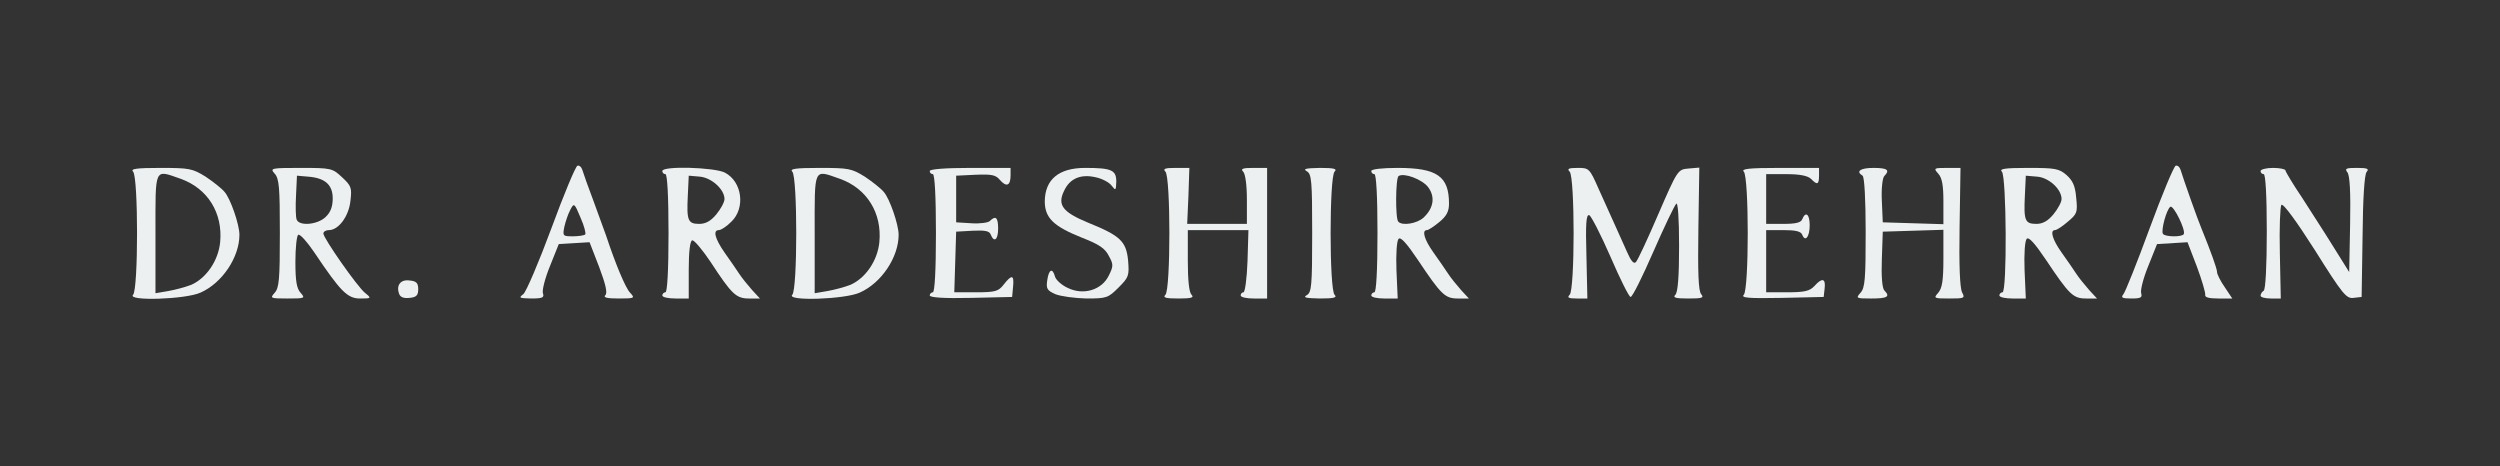 <svg xmlns="http://www.w3.org/2000/svg" width="402px" height="75px" viewBox="0 0 402 75" preserveAspectRatio="xMidYMid meet"><rect x="0" y="0" width="402" height="75" fill="#333333" stroke="none"/><g fill="#ecf0f1"><path d="M21.40 47.40 c0.85 -0.85 0.85 -18.95 0 -19.80 -0.45 -0.45 0.50 -0.60 4.40 -0.60 4.65 0 5.15 0.10 7.25 1.40 1.20 0.80 2.60 1.90 3.05 2.45 0.95 1.05 2.40 5.25 2.40 6.90 0 3.60 -2.75 7.75 -6.25 9.30 -2.40 1.10 -11.90 1.40 -10.85 0.35z m9.35 -1.60 c2.40 -1.05 4.35 -3.85 4.65 -6.85 0.45 -4.70 -2 -8.65 -6.35 -10.20 -4.30 -1.50 -4.05 -2 -4.05 8.80 l0 9.60 2.05 -0.35 c1.15 -0.20 2.80 -0.65 3.70 -1z"></path><path d="M44.15 47.10 c0.75 -0.80 0.85 -2.25 0.85 -9.60 0 -7.35 -0.10 -8.80 -0.85 -9.60 -0.75 -0.85 -0.60 -0.90 4.20 -0.90 4.90 0 5.10 0.05 6.65 1.50 1.50 1.40 1.60 1.70 1.35 3.80 -0.25 2.45 -1.90 4.70 -3.45 4.70 -0.50 0 -0.90 0.25 -0.90 0.55 0 0.75 5.45 8.55 6.70 9.55 1.05 0.85 1.05 0.90 -0.80 0.90 -2.05 0 -3.15 -1.15 -7.35 -7.40 -1.15 -1.70 -2.30 -3 -2.60 -2.85 -0.25 0.20 -0.45 2.15 -0.45 4.35 0 3.10 0.20 4.30 0.85 5 0.75 0.85 0.70 0.90 -2.10 0.90 -2.80 0 -2.85 -0.05 -2.10 -0.90z m8.20 -12.20 c0.80 -0.75 1.15 -1.65 1.15 -3 0 -2.20 -1.25 -3.30 -4 -3.50 l-1.75 -0.15 -0.15 3.20 c-0.10 1.75 -0.05 3.50 0.10 3.85 0.40 1.10 3.35 0.85 4.65 -0.40z"></path><path d="M64.20 47.30 c-0.55 -1.40 0.20 -2.40 1.65 -2.20 1.10 0.10 1.40 0.40 1.40 1.40 0 1 -0.30 1.30 -1.40 1.40 -0.90 0.10 -1.45 -0.10 -1.65 -0.60z"></path><path d="M84.15 47.30 c0.45 -0.35 2.50 -5.15 4.50 -10.55 2 -5.45 3.90 -10 4.20 -10.10 0.30 -0.10 0.65 0.20 0.80 0.70 0.15 0.50 0.95 2.80 1.85 5.15 0.85 2.35 1.75 4.80 2 5.50 1.40 4.25 3.05 8.25 3.80 9.05 0.85 0.90 0.75 0.95 -1.80 0.95 -1.90 0 -2.55 -0.15 -2.15 -0.55 0.35 -0.35 0.05 -1.70 -1 -4.50 l-1.55 -4 -2.50 0.15 -2.45 0.15 -1.40 3.50 c-0.80 1.95 -1.30 3.90 -1.15 4.40 0.25 0.70 -0.05 0.85 -1.90 0.85 -1.90 -0.05 -2.05 -0.10 -1.25 -0.70z m9.95 -9.60 c0.15 -0.15 -0.15 -1.35 -0.75 -2.70 -1 -2.40 -1.05 -2.40 -1.65 -1.25 -0.35 0.65 -0.75 1.85 -0.95 2.70 -0.30 1.50 -0.25 1.55 1.40 1.55 0.90 0 1.80 -0.15 1.95 -0.30z"></path><path d="M106.50 47.50 c0 -0.25 0.25 -0.50 0.50 -0.50 0.30 0 0.50 -3.50 0.50 -9.50 0 -6 -0.20 -9.50 -0.50 -9.50 -0.25 0 -0.50 -0.20 -0.50 -0.50 0 -0.85 8.35 -0.60 10.05 0.25 2.80 1.45 3.35 5.70 1.05 7.90 -0.75 0.75 -1.65 1.35 -2 1.35 -1 0 -0.65 1.35 0.90 3.60 0.85 1.20 1.90 2.70 2.35 3.40 0.45 0.70 1.40 1.85 2.10 2.65 l1.25 1.35 -1.75 0 c-2.10 0 -2.80 -0.70 -6.20 -5.90 -1.35 -2 -2.65 -3.55 -2.95 -3.45 -0.35 0.10 -0.55 1.90 -0.55 4.75 l0 4.60 -2.10 0 c-1.20 0 -2.15 -0.20 -2.15 -0.50z m8.70 -13.05 c0.70 -0.85 1.30 -1.95 1.30 -2.45 0 -1.55 -2.10 -3.45 -4 -3.60 l-1.75 -0.15 -0.15 3.20 c-0.20 4 0 4.55 1.85 4.55 1 0 1.85 -0.45 2.75 -1.55z"></path><path d="M127.40 47.40 c0.85 -0.85 0.85 -18.95 0 -19.80 -0.45 -0.45 0.50 -0.60 4.40 -0.60 4.65 0 5.15 0.10 7.25 1.40 1.20 0.80 2.60 1.90 3.05 2.45 0.95 1.05 2.40 5.25 2.40 6.90 0 3.60 -2.75 7.75 -6.25 9.30 -2.40 1.10 -11.90 1.40 -10.85 0.35z m9.35 -1.60 c2.40 -1.05 4.35 -3.85 4.65 -6.85 0.45 -4.70 -2 -8.65 -6.35 -10.20 -4.30 -1.50 -4.05 -2 -4.05 8.80 l0 9.60 2.05 -0.35 c1.15 -0.20 2.80 -0.65 3.70 -1z"></path><path d="M149.50 47.50 c0 -0.25 0.25 -0.50 0.50 -0.50 0.30 0 0.50 -3.50 0.50 -9.50 0 -6 -0.20 -9.50 -0.50 -9.50 -0.25 0 -0.50 -0.20 -0.50 -0.50 0 -0.30 2.50 -0.50 6.50 -0.50 l6.50 0 0 1.20 c0 1.65 -0.65 1.95 -1.70 0.75 -0.70 -0.85 -1.35 -0.95 -3.95 -0.85 l-3.10 0.15 0 3.75 0 3.75 2.45 0.15 c1.35 0.10 2.70 -0.10 2.95 -0.35 0.95 -0.95 1.35 -0.60 1.35 1.20 0 1.80 -0.65 2.35 -1.20 0.95 -0.20 -0.55 -0.90 -0.70 -2.90 -0.60 l-2.65 0.15 -0.15 4.90 -0.15 4.85 3.50 0 c3.10 0 3.60 -0.15 4.45 -1.25 1.30 -1.65 1.70 -1.60 1.50 0.40 l-0.15 1.60 -6.60 0.15 c-4.30 0.10 -6.65 -0.05 -6.65 -0.40z"></path><path d="M169.70 47.30 c-1.35 -0.60 -1.50 -0.90 -1.30 -2.25 0.25 -1.75 0.85 -2.05 1.25 -0.55 0.15 0.50 1.05 1.35 2.05 1.80 2.55 1.25 5.50 0.30 6.60 -2 0.75 -1.50 0.75 -1.80 0 -3.15 -0.60 -1.20 -1.55 -1.85 -4.25 -2.90 -4.65 -1.85 -6.05 -3.20 -6.05 -5.90 0.05 -3.50 2.25 -5.35 6.50 -5.35 4.25 0 5 0.35 5 2.20 -0.05 1.45 -0.10 1.50 -0.75 0.65 -0.35 -0.50 -1.55 -1.15 -2.60 -1.35 -2.35 -0.55 -4.15 0.20 -5.05 2.20 -1.10 2.25 -0.25 3.40 3.85 5.10 5.20 2.10 6.15 3 6.45 6.10 0.20 2.45 0.10 2.70 -1.55 4.35 -1.65 1.65 -1.90 1.75 -5.15 1.75 -1.90 -0.05 -4.15 -0.35 -5 -0.70z"></path><path d="M187.40 47.40 c0.85 -0.85 0.85 -18.95 0 -19.80 -0.45 -0.45 -0.10 -0.60 1.60 -0.60 l2.25 0 -0.15 4.50 -0.20 4.50 4.80 0 4.80 0 0 -3.90 c0 -2.35 -0.25 -4.15 -0.60 -4.50 -0.45 -0.45 -0.10 -0.60 1.60 -0.60 l2.25 0 0 10.50 0 10.50 -2.10 0 c-1.20 0 -2.15 -0.20 -2.15 -0.50 0 -0.25 0.20 -0.50 0.45 -0.50 0.25 0 0.55 -2.25 0.65 -5 l0.15 -5 -4.85 0 -4.90 0 0 4.90 c0 3.15 0.20 5.10 0.60 5.50 0.45 0.45 0 0.60 -2.10 0.60 -2.10 0 -2.55 -0.15 -2.10 -0.60z"></path><path d="M210.15 47.45 c0.75 -0.45 0.85 -1.50 0.85 -9.95 0 -8.45 -0.10 -9.50 -0.85 -9.95 -0.70 -0.40 -0.20 -0.50 2.10 -0.55 2.30 0 2.80 0.15 2.35 0.60 -0.85 0.85 -0.85 18.95 0 19.80 0.45 0.45 -0.05 0.60 -2.35 0.60 -2.30 -0.05 -2.80 -0.15 -2.10 -0.55z"></path><path d="M220.50 47.50 c0 -0.25 0.25 -0.50 0.50 -0.50 0.30 0 0.50 -3.50 0.50 -9.50 0 -6 -0.20 -9.50 -0.50 -9.50 -0.25 0 -0.50 -0.20 -0.50 -0.50 0 -0.30 1.75 -0.50 4.25 -0.50 6.35 0 8.25 1.35 8.25 5.75 0 1.25 -0.40 2 -1.55 2.95 -0.85 0.70 -1.75 1.30 -2 1.30 -0.85 0 -0.45 1.50 1.05 3.60 0.85 1.20 1.90 2.70 2.35 3.40 0.45 0.70 1.40 1.85 2.10 2.65 l1.25 1.35 -1.75 0 c-2.10 0 -2.70 -0.60 -6.45 -6.20 -1.75 -2.60 -2.75 -3.75 -3.10 -3.40 -0.30 0.30 -0.45 2.40 -0.35 5.05 l0.20 4.55 -2.10 0 c-1.20 0 -2.15 -0.20 -2.15 -0.50z m8.40 -12.50 c1.65 -1.55 1.90 -3.35 0.75 -4.90 -0.95 -1.25 -3.85 -2.35 -4.75 -1.80 -0.50 0.30 -0.55 6.90 -0.05 7.35 0.65 0.70 3 0.30 4.05 -0.65z"></path><path d="M252.40 47.40 c0.85 -0.85 0.85 -18.95 0 -19.80 -0.45 -0.45 -0.20 -0.60 1.30 -0.60 1.80 0 1.90 0.05 3.35 3.35 0.85 1.90 2 4.40 2.55 5.65 0.55 1.25 1.45 3.25 2 4.45 0.65 1.50 1.10 2.05 1.45 1.70 0.30 -0.30 1.90 -3.75 3.60 -7.70 3.10 -7.15 3.15 -7.20 4.85 -7.35 l1.75 -0.15 -0.15 9.80 c-0.10 7.05 0 10.05 0.45 10.55 0.50 0.60 0.15 0.70 -2.10 0.70 -2.05 0 -2.50 -0.15 -2.05 -0.60 0.40 -0.40 0.60 -2.90 0.60 -7.85 0 -4.55 -0.20 -7.05 -0.45 -6.80 -0.30 0.30 -1.95 3.75 -3.70 7.75 -1.75 4 -3.35 7.25 -3.65 7.25 -0.25 0 -1.70 -2.90 -3.25 -6.50 -1.55 -3.55 -3.10 -6.55 -3.40 -6.65 -0.50 -0.15 -0.60 1.40 -0.45 6.60 l0.15 6.80 -1.70 0 c-1.35 0 -1.60 -0.15 -1.15 -0.60z"></path><path d="M280.40 47.40 c0.85 -0.85 0.85 -18.95 0 -19.80 -0.45 -0.45 0.80 -0.60 5.75 -0.60 l6.35 0 0 1.25 c0 1.45 -0.30 1.55 -1.30 0.50 -0.55 -0.50 -1.80 -0.75 -4 -0.75 l-3.20 0 0 4 0 4 2.75 0 c2 0 2.85 -0.20 3.05 -0.75 0.55 -1.35 1.20 -0.80 1.20 0.95 0 1.85 -0.70 2.80 -1.20 1.55 -0.20 -0.55 -1.05 -0.75 -3.05 -0.75 l-2.75 0 0 5 0 5 3.40 0 c2.80 0 3.60 -0.20 4.35 -1 1.25 -1.40 1.85 -1.25 1.65 0.40 l-0.15 1.35 -6.75 0.15 c-5.35 0.10 -6.60 0 -6.10 -0.50z"></path><path d="M299.15 47.10 c0.75 -0.80 0.85 -2.25 0.85 -9.75 0 -5.30 -0.20 -8.90 -0.50 -9.10 -1.15 -0.70 -0.35 -1.25 1.75 -1.25 2.25 0 2.70 0.35 1.75 1.30 -0.30 0.30 -0.50 2.05 -0.40 4 l0.15 3.45 4.90 0.15 4.85 0.15 0 -3.60 c0 -2.65 -0.20 -3.85 -0.85 -4.55 -0.75 -0.85 -0.70 -0.90 1.40 -0.90 l2.20 0 -0.15 9.50 c-0.10 6.20 0.05 9.80 0.40 10.50 0.50 0.95 0.40 1 -2.05 1 -2.50 0 -2.55 -0.05 -1.80 -0.90 0.65 -0.75 0.85 -1.95 0.85 -5.55 l0 -4.60 -4.85 0.15 -4.90 0.15 -0.15 4.45 c-0.10 2.65 0.05 4.65 0.40 5 1 1 0.50 1.30 -2.10 1.30 -2.45 0 -2.50 -0.05 -1.75 -0.90z"></path><path d="M321.50 47.50 c0 -0.25 0.25 -0.50 0.50 -0.50 0.75 0 0.65 -18.65 -0.10 -19.40 -0.45 -0.45 0.45 -0.60 4.20 -0.60 4.35 0 5 0.10 6.20 1.15 1 0.90 1.40 1.75 1.55 3.65 0.25 2.35 0.15 2.60 -1.35 3.85 -0.85 0.75 -1.80 1.35 -2.05 1.35 -0.85 0 -0.45 1.50 1.05 3.60 0.85 1.20 1.90 2.70 2.35 3.40 0.45 0.70 1.40 1.85 2.10 2.65 l1.25 1.35 -1.75 0 c-2.10 0 -2.70 -0.60 -6.45 -6.20 -1.75 -2.60 -2.75 -3.75 -3.10 -3.40 -0.30 0.30 -0.45 2.40 -0.35 5.05 l0.20 4.55 -2.10 0 c-1.20 0 -2.15 -0.20 -2.15 -0.50z m8.70 -13.05 c0.70 -0.85 1.30 -1.95 1.30 -2.45 0 -1.60 -2.10 -3.50 -4 -3.60 l-1.75 -0.15 -0.15 3.20 c-0.20 4 0 4.55 1.85 4.55 1 0 1.85 -0.45 2.75 -1.55z"></path><path d="M341.45 47.30 c0.30 -0.35 2.20 -5.10 4.20 -10.55 2 -5.45 3.90 -10 4.20 -10.10 0.30 -0.10 0.65 0.20 0.80 0.70 0.35 1.20 2.80 8.15 3.35 9.40 1.50 3.70 2.50 6.45 2.50 7 0 0.35 0.55 1.45 1.25 2.45 l1.20 1.80 -2.25 0 c-1.55 0 -2.20 -0.20 -2.10 -0.60 0.05 -0.35 -0.55 -2.40 -1.35 -4.55 l-1.50 -3.90 -2.45 0.15 -2.45 0.15 -1.40 3.50 c-0.80 1.95 -1.30 3.90 -1.15 4.40 0.20 0.70 -0.05 0.85 -1.60 0.85 -1.50 0 -1.70 -0.15 -1.25 -0.70z m9.70 -9.65 c0.35 -0.65 -1.65 -4.70 -2.15 -4.40 -0.60 0.35 -1.55 3.80 -1.20 4.35 0.30 0.50 3.05 0.55 3.35 0.05z"></path><path d="M363.50 47.55 c0 -0.30 0.25 -0.65 0.50 -0.80 0.30 -0.20 0.50 -3.90 0.50 -9.55 0 -5.80 -0.20 -9.20 -0.50 -9.20 -0.25 0 -0.50 -0.20 -0.50 -0.50 0 -0.25 0.90 -0.50 2 -0.50 1.10 0 2 0.20 2 0.40 0 0.20 1.20 2.20 2.65 4.35 1.40 2.20 3.75 5.80 5.10 8 l2.50 4 0.15 -7.70 c0.10 -5.20 -0.05 -7.90 -0.45 -8.35 -0.45 -0.60 -0.20 -0.70 1.55 -0.70 1.70 0 2 0.15 1.55 0.65 -0.35 0.45 -0.60 4.25 -0.65 10.40 l-0.15 9.70 -1.30 0.15 c-1.15 0.15 -1.75 -0.55 -6.20 -7.65 -2.90 -4.55 -5.10 -7.60 -5.40 -7.30 -0.20 0.20 -0.35 3.70 -0.25 7.75 l0.15 7.30 -1.60 0 c-0.90 0 -1.65 -0.20 -1.65 -0.45z"></path></g></svg>